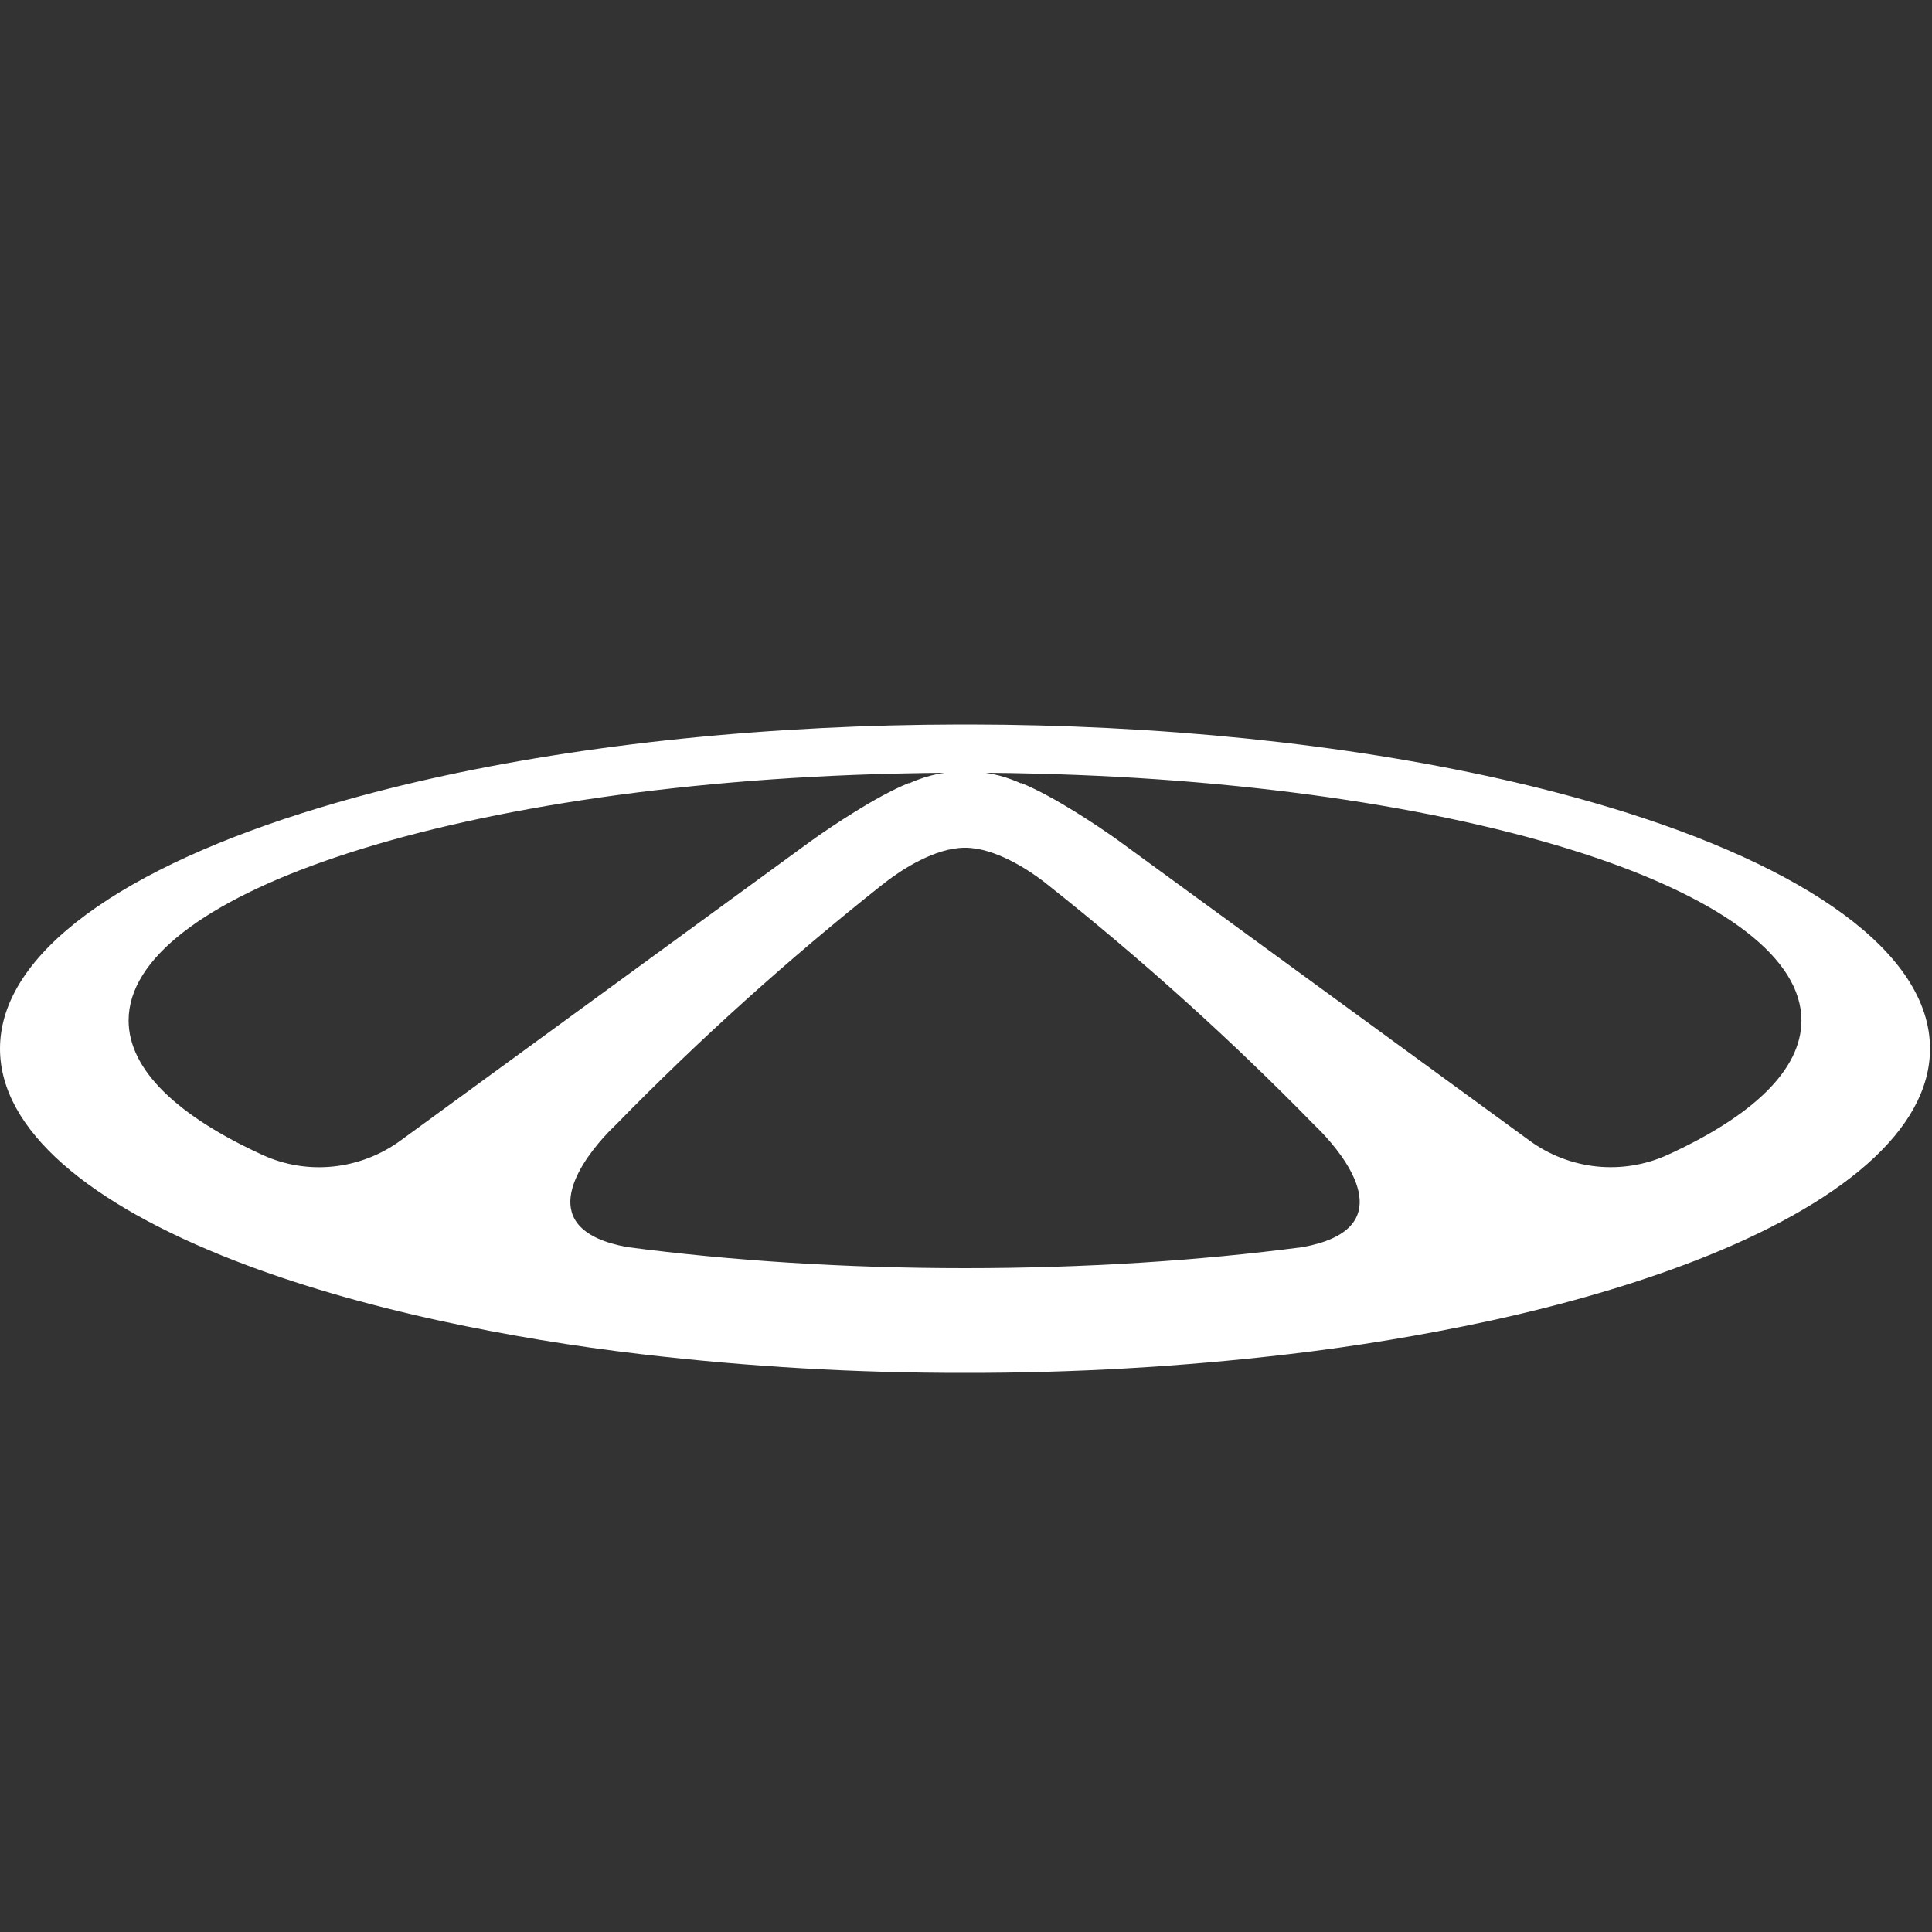 <svg width="80" height="80" viewBox="0 0 80 80" fill="none" xmlns="http://www.w3.org/2000/svg">
<rect x="0" y="0" width="80" height="80" fill="#333333" stroke="none"/>
<path d="M66.644 33.432C60.953 31.717 53.79 30.54 45.866 30.146C43.976 30.052 42.084 30.003 40.191 30H39.726C37.8 30.004 35.907 30.053 34.055 30.146C26.13 30.54 18.965 31.713 13.276 33.434C5.126 35.887 0 39.456 0 43.424C0 46.783 3.679 49.858 9.754 52.213C12.219 53.17 15.081 54.008 18.255 54.698C21.003 55.29 23.778 55.75 26.57 56.076C31.014 56.597 35.484 56.855 39.959 56.848C44.433 56.855 48.904 56.597 53.348 56.076C56.139 55.749 58.914 55.289 61.662 54.698C64.835 54.008 67.698 53.168 70.164 52.213C76.241 49.86 79.918 46.785 79.918 43.424C79.918 39.455 74.792 35.887 66.642 33.43L66.644 33.432ZM16.591 47.224C14.929 48.439 12.743 48.681 10.873 47.824C7.365 46.22 5.325 44.308 5.325 42.254C5.325 39.679 8.535 37.322 13.833 35.521C19.586 33.564 27.8 32.26 37.048 32.034L37.419 32.026C37.976 32.012 38.533 32.006 39.099 32C38.72 32.059 38.357 32.154 38.009 32.286L37.996 32.29C37.878 32.335 37.761 32.382 37.65 32.435L37.632 32.424C36.245 32.985 34.37 34.269 33.764 34.694L33.661 34.769L33.565 34.836L16.591 47.224ZM53.942 51.64C49.664 52.201 44.934 52.512 39.961 52.512C34.985 52.512 30.256 52.201 25.98 51.64C22.073 50.931 23.956 48.261 24.977 47.115C25.138 46.933 25.306 46.758 25.483 46.592L25.489 46.586C28.961 43.032 32.654 39.704 36.546 36.623H36.552C36.628 36.559 36.706 36.498 36.786 36.44C37.327 36.033 38.708 35.101 39.961 35.103C41.207 35.101 42.59 36.033 43.131 36.44C43.202 36.489 43.269 36.542 43.334 36.598L43.36 36.617L43.371 36.627C47.265 39.71 50.96 43.039 54.434 46.594C54.597 46.747 54.752 46.907 54.901 47.074C55.917 48.196 57.892 50.919 53.942 51.64ZM69.046 47.824C68.125 48.241 67.111 48.405 66.106 48.3C65.102 48.194 64.143 47.823 63.326 47.224L46.352 34.836C46.352 34.836 46.335 34.826 46.304 34.8L46.259 34.769L46.155 34.694C45.55 34.269 43.674 32.985 42.285 32.424L42.268 32.435C42.159 32.384 42.048 32.338 41.936 32.296L41.91 32.286C41.559 32.153 41.195 32.058 40.824 32C41.507 32.004 42.191 32.015 42.873 32.034C52.119 32.26 60.334 33.564 66.085 35.519H66.087C71.385 37.322 74.594 39.679 74.594 42.254C74.594 44.308 72.557 46.22 69.046 47.824Z" fill="white"/>
</svg>
